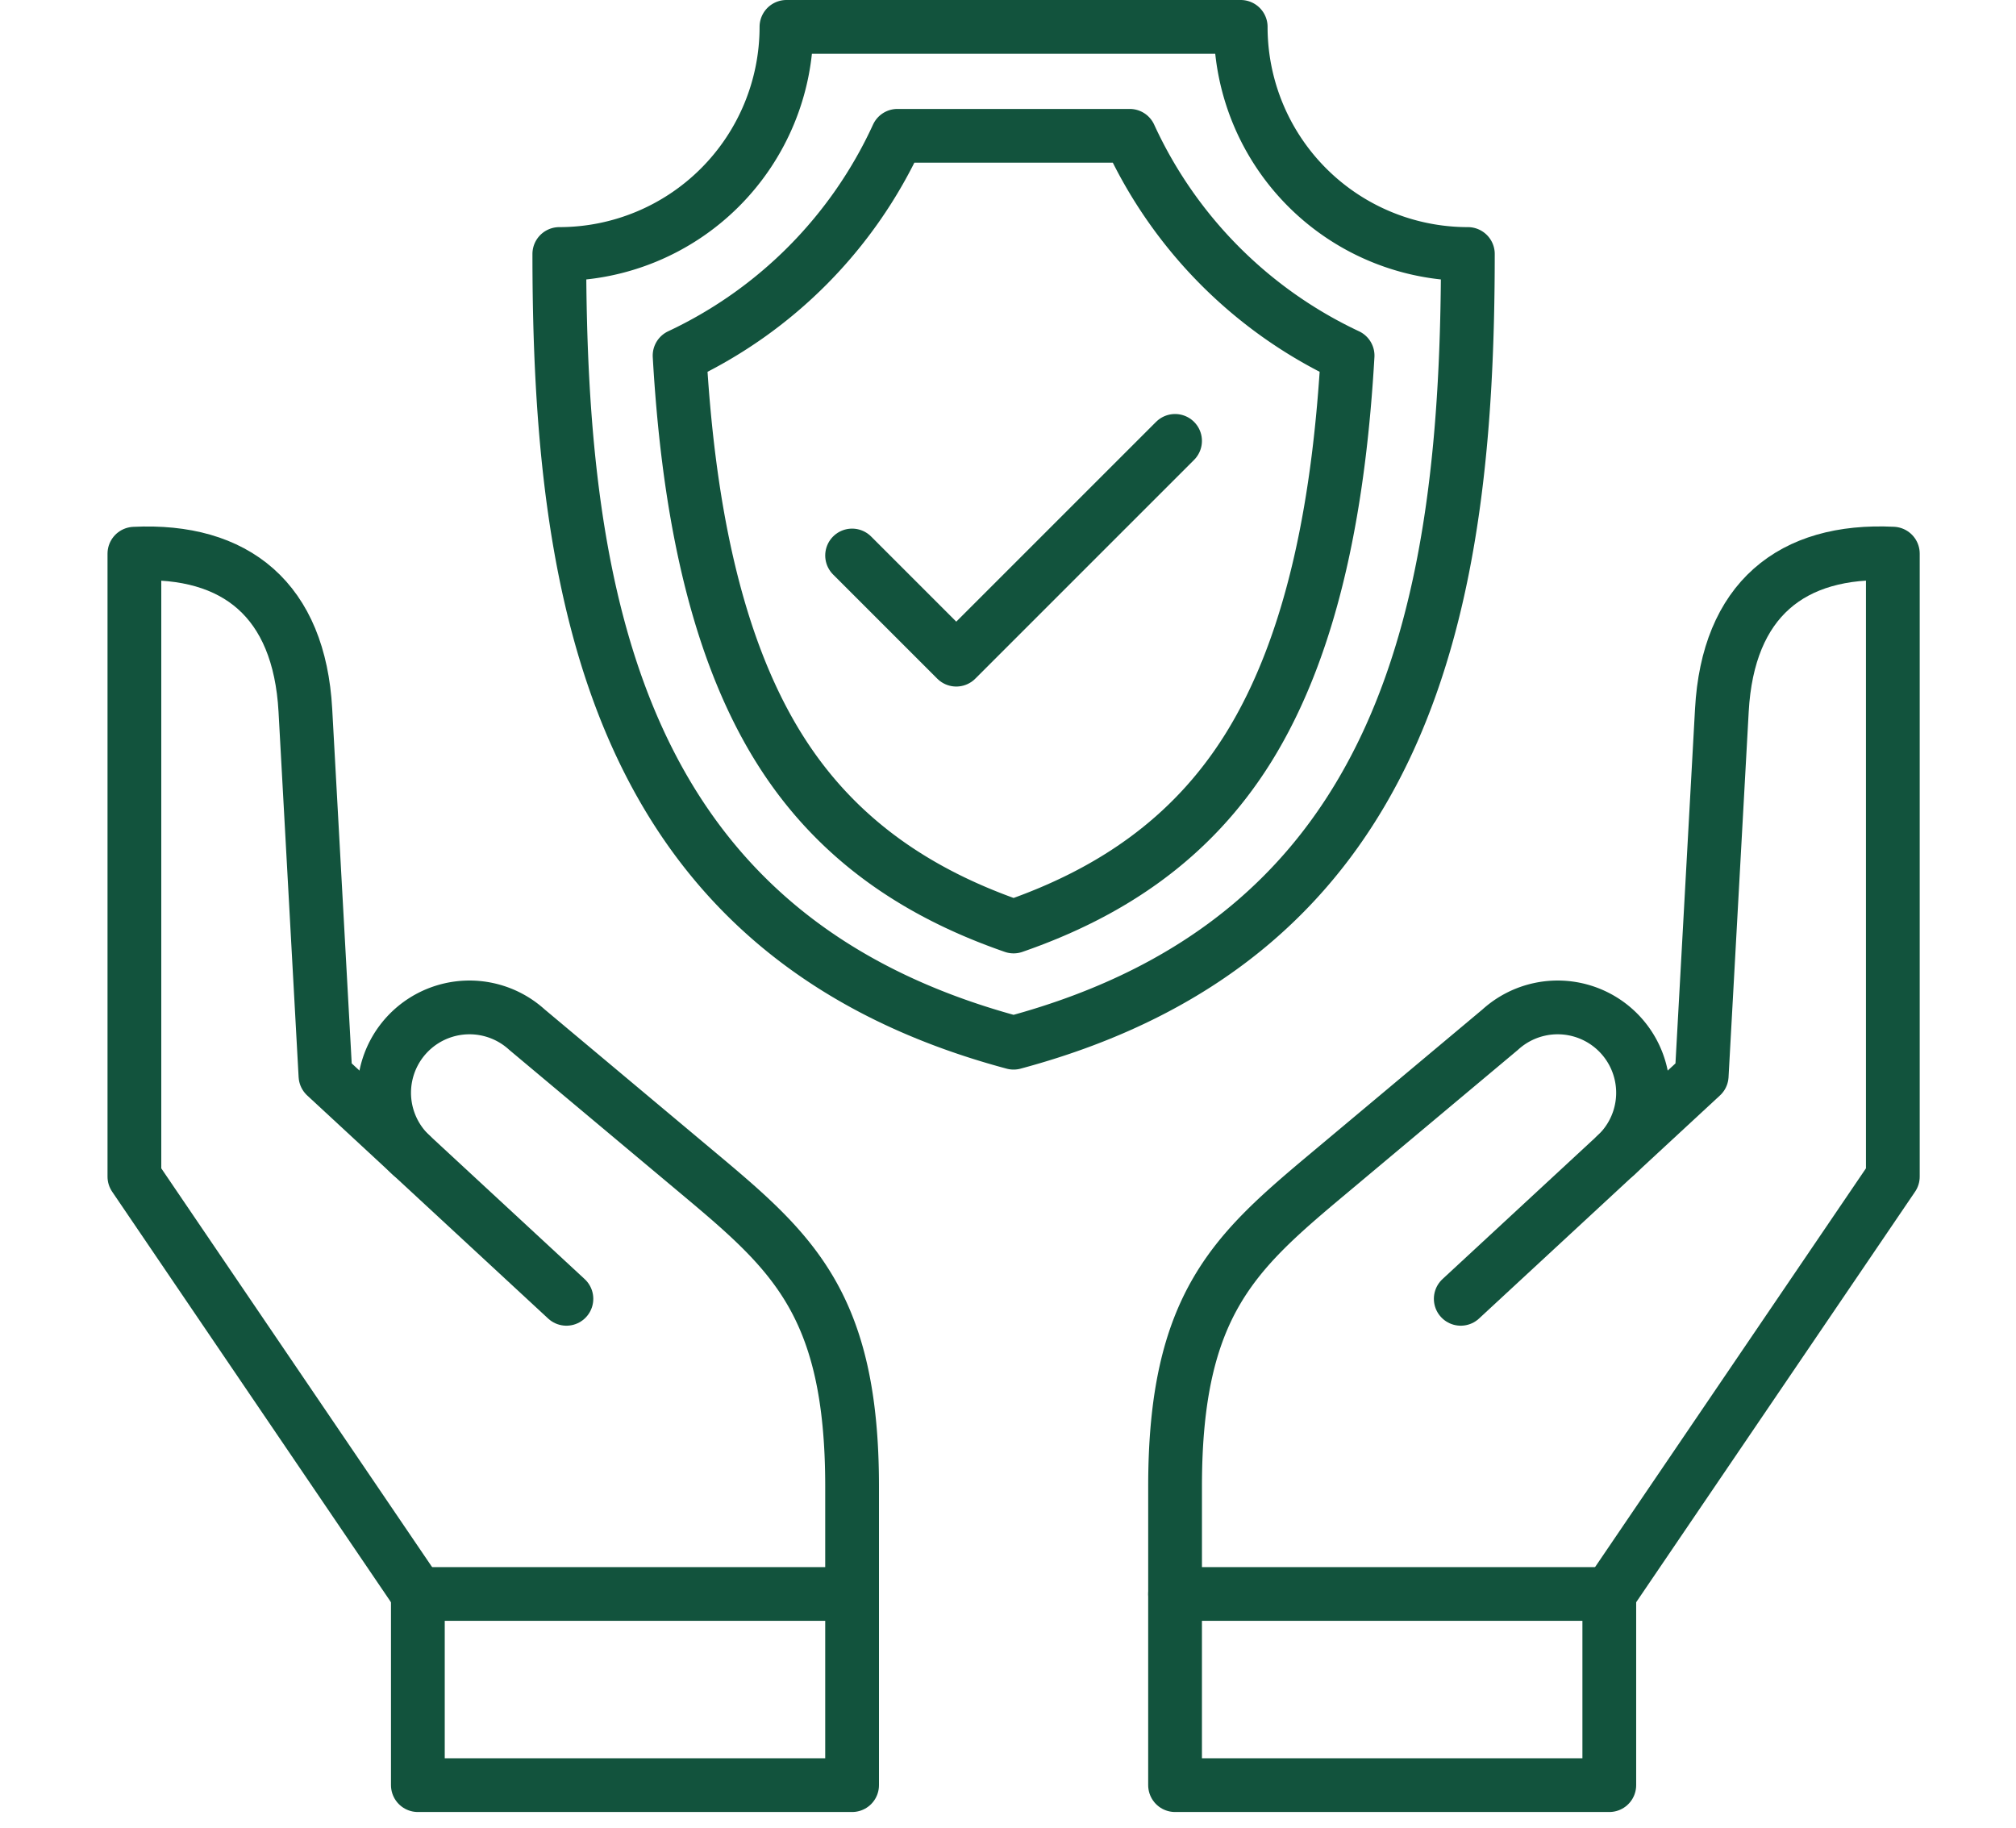 <svg xmlns="http://www.w3.org/2000/svg" xmlns:xlink="http://www.w3.org/1999/xlink" width="150" height="136" viewBox="0 0 150 136"><defs><clipPath id="a"><rect width="150" height="136" transform="translate(11651 -3733)" fill="#fff"/></clipPath></defs><g transform="translate(-11651 3733)" clip-path="url(#a)"><g transform="translate(11659 -3733)"><path d="M50.516,2a16.9,16.9,0,0,1-16.9,16.9c0,25.861,4.325,50.789,33.8,58.686,29.473-7.9,33.8-32.825,33.8-58.686A16.9,16.9,0,0,1,84.314,2Z" fill="none" stroke="#12533d" stroke-linecap="round" stroke-linejoin="round" stroke-width="4"/><path d="M79.43,32.806,63.151,49.085,55.4,41.334" fill="none" stroke="#12533d" stroke-linecap="round" stroke-linejoin="round" stroke-width="4"/><path d="M34.144,96.644l-17.928-16.6L14.721,52.856C14.27,44.655,9.546,40.832,2,41.2V87.55l21.091,31.056" fill="none" stroke="#12533d" stroke-linecap="round" stroke-linejoin="round" stroke-width="4"/><path d="M22.584,85.943a6.352,6.352,0,0,1,8.626-9.326l12.773,10.7C50.941,93.146,55.4,97.033,55.4,110.6v8" fill="none" stroke="#12533d" stroke-linecap="round" stroke-linejoin="round" stroke-width="4"/><rect width="32.309" height="14.224" transform="translate(23.091 118.606)" fill="none" stroke="#12533d" stroke-linecap="round" stroke-linejoin="round" stroke-width="4"/><path d="M100.687,96.644l17.928-16.6,1.5-27.192c.451-8.2,5.175-12.024,12.721-11.657V87.55L111.74,118.606" fill="none" stroke="#12533d" stroke-linecap="round" stroke-linejoin="round" stroke-width="4"/><path d="M112.247,85.943a6.352,6.352,0,0,0-8.626-9.326l-12.773,10.7C83.89,93.146,79.431,97.033,79.431,110.6v8" fill="none" stroke="#12533d" stroke-linecap="round" stroke-linejoin="round" stroke-width="4"/><rect width="32.309" height="14.224" transform="translate(79.43 118.606)" fill="none" stroke="#12533d" stroke-linecap="round" stroke-linejoin="round" stroke-width="4"/><path d="M58.775,10.106a33.487,33.487,0,0,1-16.21,16.355C43.154,36.71,44.934,47.644,50,55.729c4.207,6.713,10.244,10.727,17.417,13.21,7.173-2.483,13.21-6.5,17.416-13.21,5.065-8.085,6.845-19.019,7.434-29.268a33.487,33.487,0,0,1-16.21-16.355Z" fill="none" stroke="#12533d" stroke-linecap="round" stroke-linejoin="round" stroke-width="4"/><path d="M134.83,0V134.83H0Z" fill="none"/></g></g></svg>